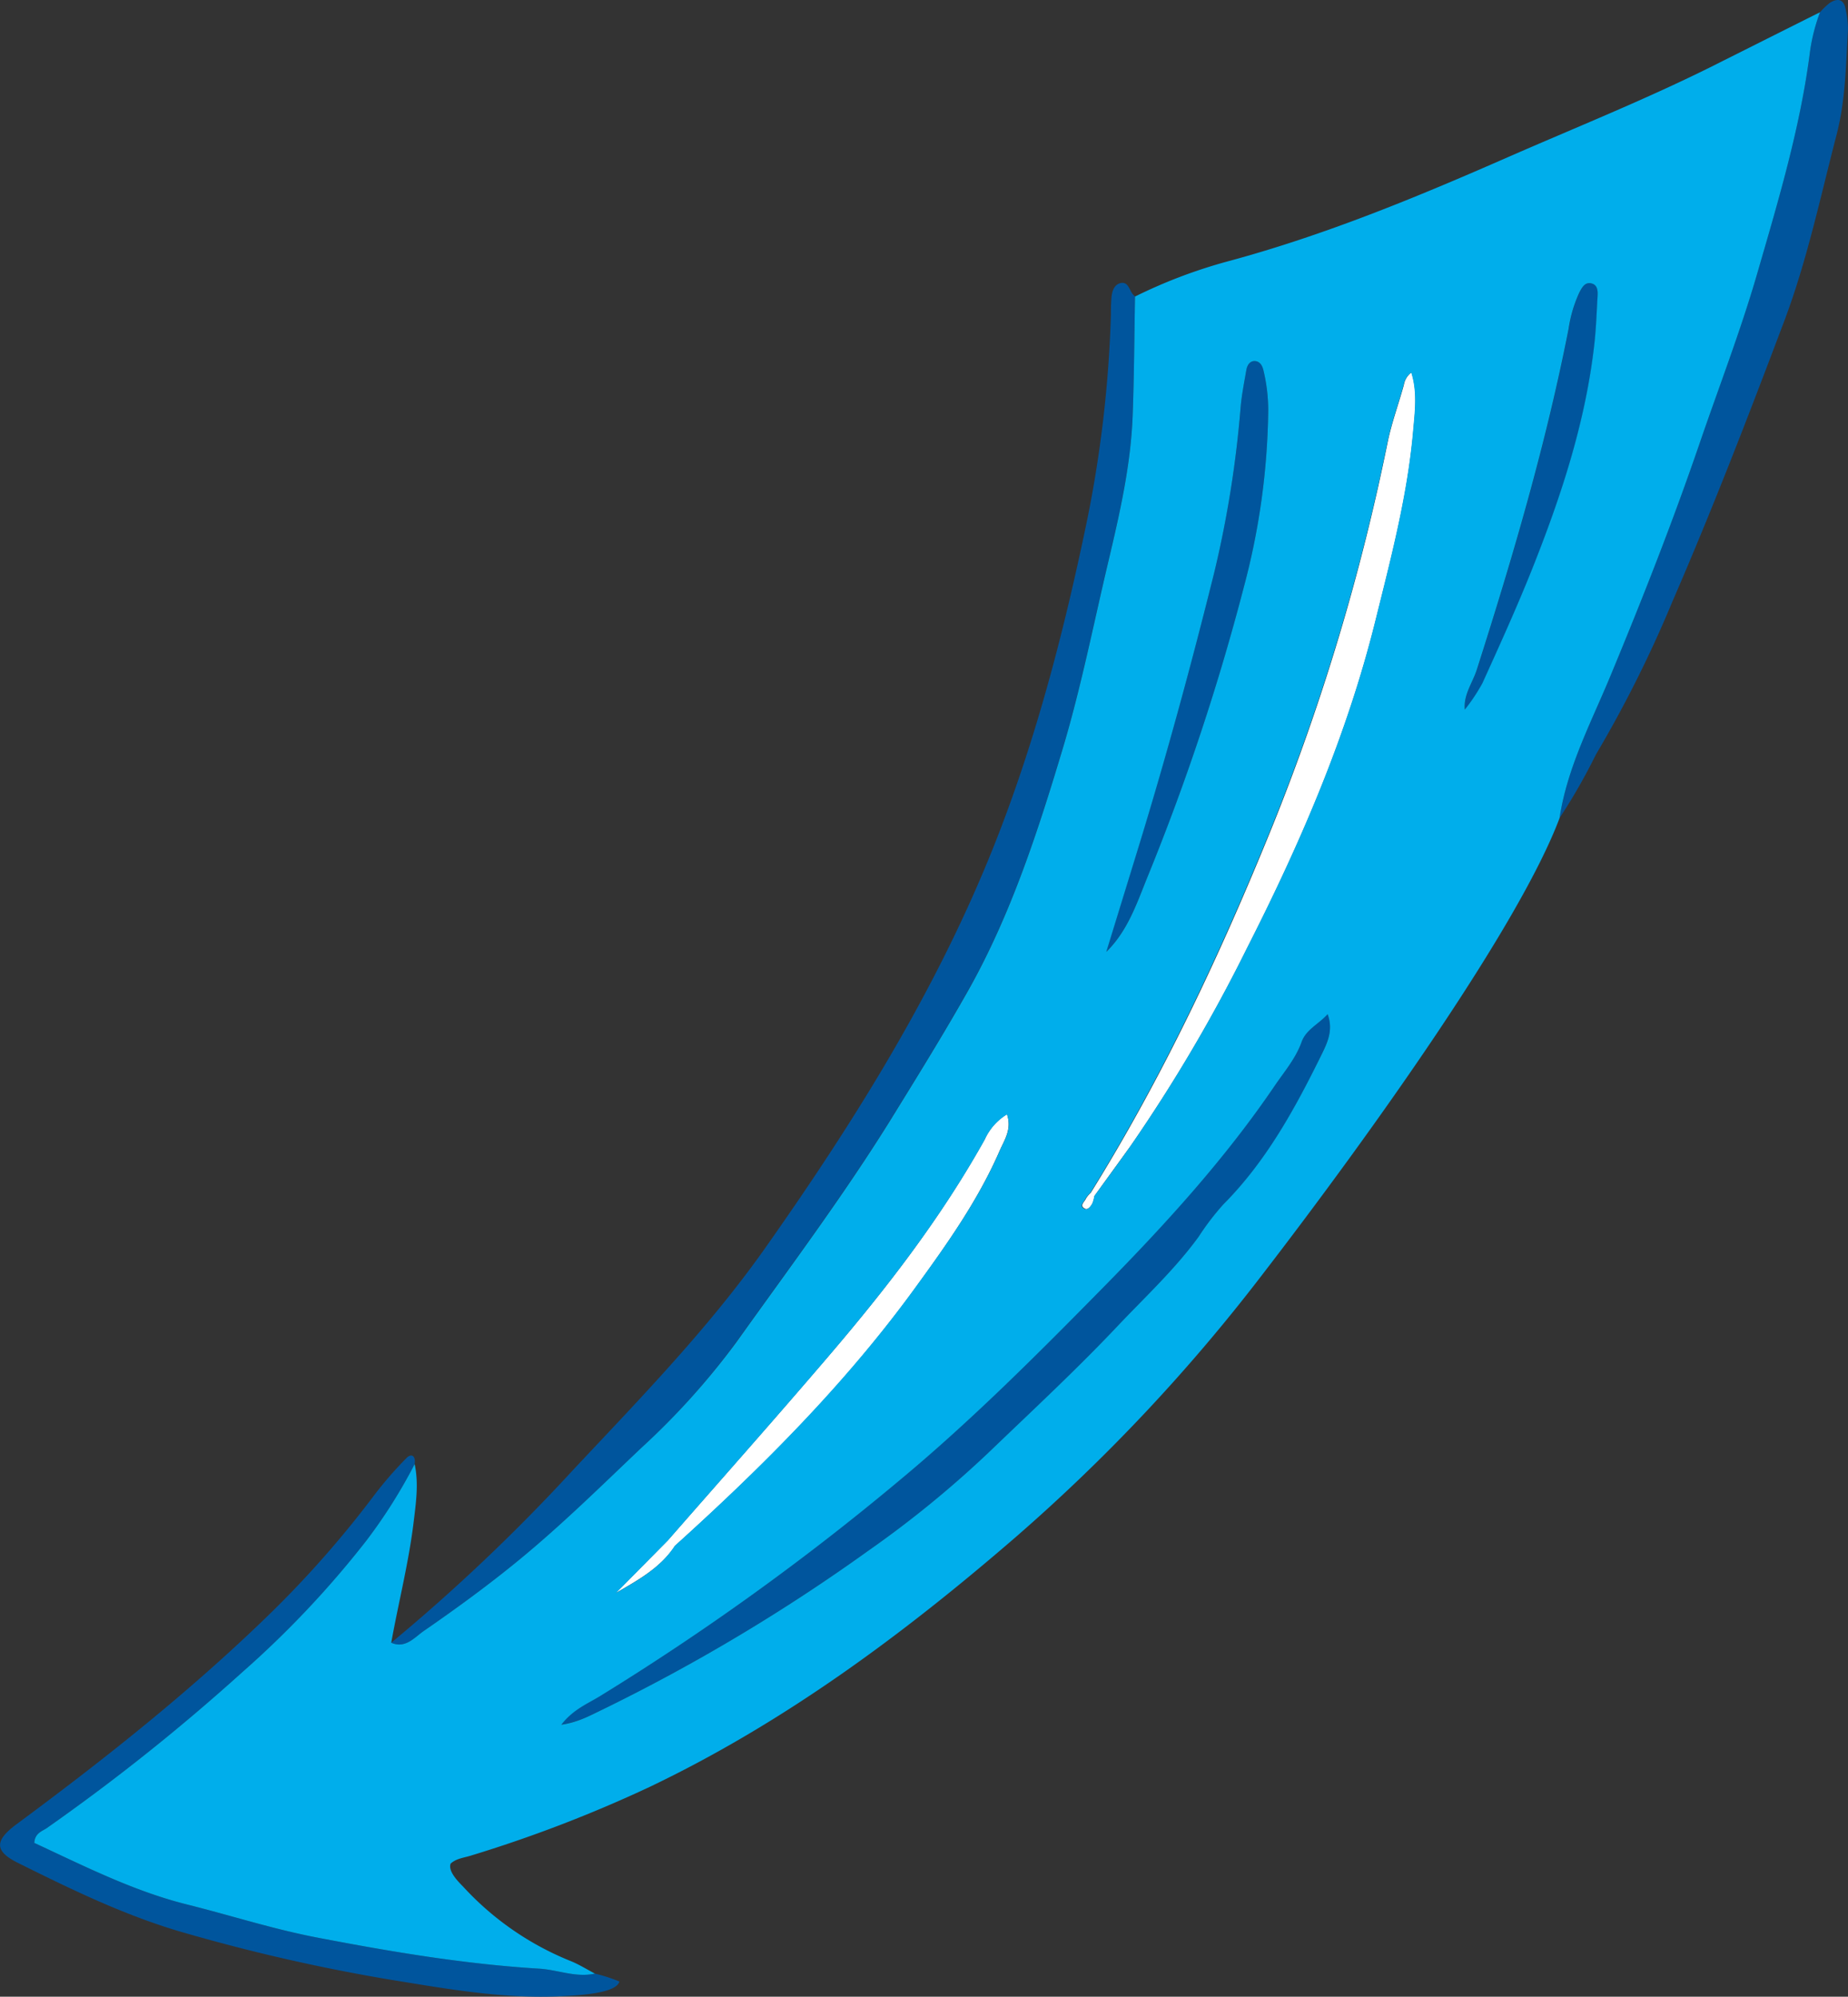 <svg xmlns="http://www.w3.org/2000/svg" width="355.02" height="383.65" viewBox="0 0 355.02 383.65"><rect x="0" y="0" width="355.02" height="383.65" fill="#333333" stroke="none"/><defs><style>.cls-1{fill:#00559d;}.cls-2{fill:#fff;}.cls-3{fill:#00aeeb;}</style></defs><title>arrow-01-04</title><g id="レイヤー_2" data-name="レイヤー 2"><g id="レイヤー_1-2" data-name="レイヤー 1"><path class="cls-1" d="M218.05,56.92c-.14,7.57-.17,15.15-.45,22.73-.34,9.54-2.47,18.85-4.65,28.08-2.87,12.07-5.25,24.26-8.83,36.19-4.77,15.89-9.89,31.65-18,46.13-4.8,8.53-10,16.9-15.14,25.24-9.14,14.69-19.5,28.49-29.52,42.55A141.6,141.6,0,0,1,123.2,278.2c-7.74,7.35-15.35,14.86-23.61,21.63-5.86,4.8-12,9.28-18.24,13.59-1.71,1.19-3.46,3.4-6.19,2.22A356.26,356.26,0,0,0,110,282.54c12.88-13.74,26-27.18,36.93-42.64,17.86-25.33,34.18-51.54,45.29-80.64,7.41-19.39,12.53-39.45,16.72-59.77a233.36,233.36,0,0,0,4.48-39.06c0-.86,0-1.72.06-2.59.06-1.42.3-3.06,1.76-3.44C217,54,216.93,56.25,218.05,56.92Z"/><path class="cls-1" d="M79.66,281.31a100,100,0,0,1-9.38,14.84,186.14,186.14,0,0,1-23.72,25.13A391,391,0,0,1,9,351.24c-.89.62-2.3.95-2.41,2.86,9.52,4.41,19.05,9.27,29.38,11.84,8.37,2.09,16.58,4.75,25.08,6.37,14.08,2.7,28.19,5.08,42.51,5.95,3.59.21,7.06,1.77,10.73.95a31.13,31.13,0,0,1,4.7,1.52c-.59,2.32-7.93,2.69-11.83,2.85-11,.45-21.67-1.5-32.41-3.24a351.86,351.86,0,0,1-38.87-8.84c-11.36-3.19-21.93-8.34-32.45-13.57-4.58-2.27-4.44-4.32-.23-7.44,17.23-12.74,34-26.05,49.32-41.07a198.42,198.42,0,0,0,19.13-21.81,72.29,72.29,0,0,1,6.42-7.44C79.09,279.12,79.9,279.81,79.66,281.31Z"/><path class="cls-1" d="M299.61,157.18c1.46-9.65,6-18.24,9.68-27.08,6.14-14.79,12-29.66,17.19-44.81,3.73-10.91,7.91-21.7,11.11-32.76,4.07-14.05,8.29-28.1,10.14-42.68a35.16,35.16,0,0,1,1.92-7.5A13.48,13.48,0,0,1,351.5.57c1.44-.94,2.68-.82,3.05,1.13A16.87,16.87,0,0,1,355,5.81c-.37,6.72-.47,13.51-2.17,20.06-3.12,12-5.67,24.18-10.07,35.85C335.94,79.8,329,97.81,321.31,115.53A234.67,234.67,0,0,1,306.58,145,113.29,113.29,0,0,1,299.61,157.18Z"/><path class="cls-1" d="M107.84,331.37c2.27-2.94,5-4,7.46-5.51a489.33,489.33,0,0,0,57.5-41.43c13.76-11.44,26.43-24.15,39-36.93,12-12.19,23.49-24.77,33.12-38.95,1.84-2.7,4-5.2,5.13-8.36.85-2.39,3.22-3.38,5-5.34,1.15,3.09-.1,5.57-1.16,7.75-5.06,10.4-10.58,20.52-18.88,28.83a49.44,49.44,0,0,0-4.72,6.18c-4.58,6.3-10.28,11.57-15.6,17.2-7.81,8.27-16.14,16-24.32,23.86A202,202,0,0,1,166.75,298a353.36,353.36,0,0,1-51.08,30.52C113.37,329.59,111.14,330.88,107.84,331.37Z"/><path class="cls-1" d="M212.51,182.9q2.94-9.56,5.88-19.12c5.5-17.8,10.41-35.78,14.9-53.85a208.05,208.05,0,0,0,5.05-31.7c.21-2.4.69-4.78,1.1-7.16.16-.89.67-1.74,1.64-1.69s1.44.89,1.64,1.78a33.08,33.08,0,0,1,.92,7.69A137.36,137.36,0,0,1,239,112.62a442.39,442.39,0,0,1-18.38,55.45C218.47,173.24,216.77,178.71,212.51,182.9Z"/><path class="cls-1" d="M281.44,136.43c-.33-2.92,1.49-5.23,2.31-7.81,6.88-21.55,13.26-43.24,17.62-65.47a25.37,25.37,0,0,1,2.05-6.93c.45-.87,1-2,2.22-1.79s1.36,1.42,1.3,2.47c-.18,3.1-.28,6.21-.63,9.3-1.71,15.06-6.43,29.3-12,43.28-2.94,7.35-6.22,14.57-9.49,21.78a37.74,37.74,0,0,1-3.44,5.17Z"/><path class="cls-2" d="M192.09,221c.9-2,2.32-4.08,1.36-6.91a10.9,10.9,0,0,0-4.27,4.83c-8.45,15.16-19,28.79-30.26,41.93-10.09,11.81-20.41,23.42-30.63,35.12l-10,10.12c4.28-2.48,8.62-4.85,11.41-9.09,17-15.31,33.06-31.41,46.48-50C182.1,238.81,188,230.46,192.09,221Z"/><path class="cls-2" d="M209.89,231.18a5.81,5.81,0,0,0,.37-1.39c2.32-3.23,4.66-6.44,7-9.68a303,303,0,0,0,22.28-37.85c10.28-20.19,19.24-40.89,24.72-63,3-12.07,6.18-24.1,7.26-36.54.32-3.68.83-7.39-.36-11.17a3.75,3.75,0,0,0-1.46,2.4c-1,3.65-2.34,7.25-3.11,11a420.87,420.87,0,0,1-22.15,73.82c-9.88,24.36-21,48.07-34.9,70.43a4.86,4.86,0,0,0-.93,1.12c-.25.61-1.34,1.36-.15,1.92C209,232.52,209.59,231.76,209.89,231.18Z"/><path class="cls-3" d="M299.61,157.18c1.46-9.65,6-18.24,9.68-27.08,6.14-14.79,12-29.66,17.19-44.81,3.73-10.91,7.91-21.7,11.11-32.76,4.07-14.05,8.29-28.09,10.14-42.68a35.16,35.16,0,0,1,1.92-7.5C342.56,5.89,335.49,9.45,328.4,13c-12.67,6.28-25.79,11.54-38.74,17.21-17.54,7.7-35.2,15-53.76,20a97.7,97.7,0,0,0-17.85,6.77c-.14,7.57-.17,15.15-.45,22.73-.34,9.54-2.47,18.85-4.65,28.08-2.87,12.08-5.25,24.26-8.83,36.19-4.77,15.89-9.89,31.65-18,46.13-4.8,8.53-10,16.9-15.14,25.24-9.14,14.69-19.5,28.49-29.52,42.55A141.6,141.6,0,0,1,123.2,278.2c-7.74,7.35-15.35,14.86-23.61,21.63-5.86,4.8-12,9.28-18.24,13.59-1.71,1.19-3.46,3.4-6.19,2.22,1.39-7.72,3.35-15.34,4.3-23.15.45-3.72,1-7.44.2-11.18a100,100,0,0,1-9.38,14.84,186.14,186.14,0,0,1-23.72,25.13A391,391,0,0,1,9,351.24c-.89.62-2.3.95-2.41,2.86,9.52,4.41,19.05,9.27,29.38,11.84,8.37,2.09,16.58,4.75,25.08,6.37,14.08,2.7,28.19,5.08,42.51,5.95,3.59.21,7.06,1.77,10.73.95-1.52-.8-3-1.73-4.58-2.38A56.74,56.74,0,0,1,89,362.53c-.76-.79-3-2.92-2.43-4.45,1.09-1,2.51-1.11,3.82-1.52a257.74,257.74,0,0,0,34.33-13.18C150.66,331,173.56,314,195.16,295.31a342.87,342.87,0,0,0,47.15-50.15C263.43,217.74,291.84,177.88,299.61,157.18Zm6-102.75c1.3.23,1.36,1.42,1.3,2.47-.18,3.1-.28,6.21-.63,9.3-1.71,15.06-6.43,29.3-12,43.28-2.94,7.35-6.22,14.57-9.49,21.78a35.57,35.57,0,0,1-3.38,5.08c-.28-2.88,1.51-5.16,2.32-7.72,6.88-21.55,13.26-43.24,17.62-65.47a25.37,25.37,0,0,1,2.05-6.93C303.87,55.35,304.4,54.21,305.64,54.43ZM271.11,71.59c1.19,3.78.68,7.49.36,11.17-1.08,12.44-4.27,24.47-7.26,36.54-5.48,22.07-14.44,42.77-24.72,63a303,303,0,0,1-22.28,37.85c-2.29,3.24-4.63,6.45-7,9.68a5.81,5.81,0,0,1-.37,1.39c-.3.58-.89,1.34-1.48,1.06-1.19-.56-.1-1.31.15-1.92a4.86,4.86,0,0,1,.93-1.12c13.88-22.36,25-46.07,34.9-70.43A420.87,420.87,0,0,0,266.54,85c.77-3.71,2.07-7.31,3.11-11A3.75,3.75,0,0,1,271.11,71.59Zm-37.82,38.34a208.05,208.05,0,0,0,5.05-31.7c.21-2.4.69-4.78,1.1-7.16.16-.89.67-1.74,1.64-1.69s1.44.89,1.64,1.78a33.08,33.08,0,0,1,.92,7.69A137.36,137.36,0,0,1,239,112.62a442.39,442.39,0,0,1-18.38,55.45c-2.13,5.17-3.83,10.64-8.09,14.83q2.94-9.56,5.88-19.12C223.89,146,228.8,128,233.29,109.93Zm-115,196.2,10-10.12c10.22-11.7,20.54-23.31,30.63-35.12,11.23-13.14,21.81-26.77,30.26-41.93a10.9,10.9,0,0,1,4.27-4.83c1,2.83-.46,4.86-1.36,6.91-4.09,9.42-10,17.77-16,26-13.42,18.57-29.53,34.67-46.48,50C126.87,301.28,122.53,303.65,118.25,306.13ZM235,231.43a49.44,49.44,0,0,0-4.72,6.18c-4.58,6.3-10.28,11.57-15.6,17.2-7.81,8.27-16.14,16-24.32,23.86A202,202,0,0,1,166.75,298a353.36,353.36,0,0,1-51.08,30.52c-2.3,1.09-4.53,2.38-7.83,2.87,2.27-2.94,5-4,7.46-5.51a489.33,489.33,0,0,0,57.5-41.43c13.76-11.44,26.43-24.15,39-36.93,12-12.19,23.49-24.76,33.12-38.95,1.84-2.7,4-5.2,5.13-8.36.85-2.39,3.22-3.38,5-5.34,1.15,3.09-.1,5.57-1.16,7.75C248.79,213,243.27,223.12,235,231.43Z"/></g></g></svg>